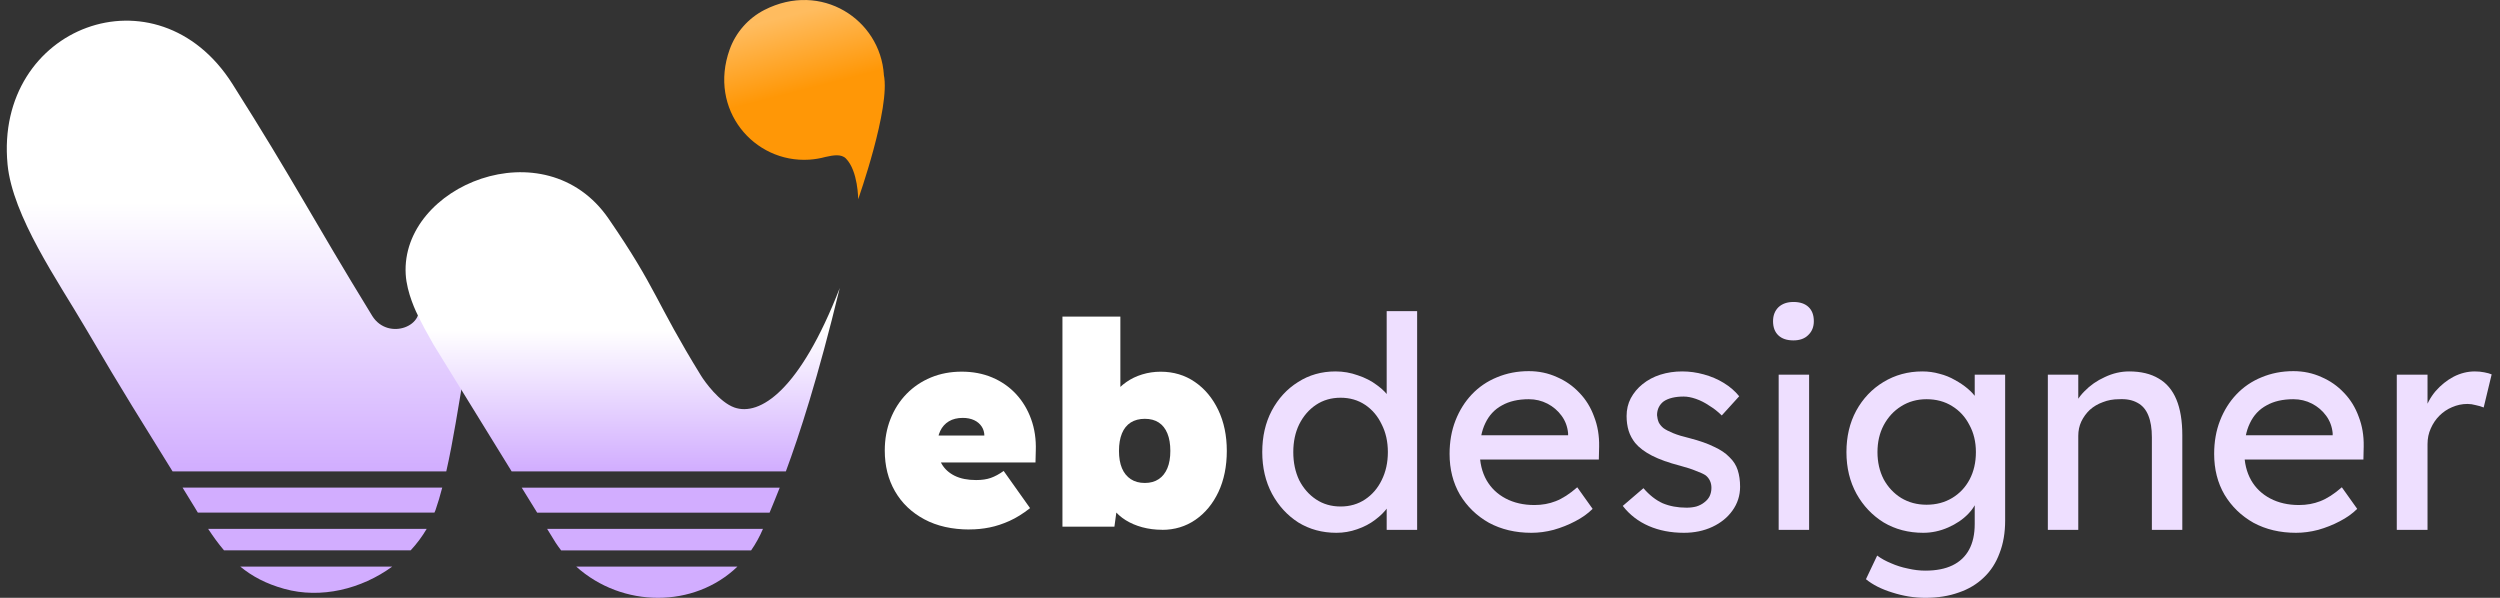 <svg width="184" height="44" viewBox="0 0 184 44" fill="none" xmlns="http://www.w3.org/2000/svg">
<rect x="0" y="0" width="184" height="44" fill="#333333" stroke="none"/>
<path d="M65.053 5.5C64.788 1.428 60.44 -1.405 56.261 0.731C55.071 1.34 54.149 2.39 53.7 3.648C52.121 8.068 55.491 12.011 59.563 11.751C59.975 11.723 60.376 11.655 60.757 11.55C61.334 11.422 61.915 11.318 62.26 11.667C63.161 12.584 63.161 14.664 63.161 14.664C63.161 14.664 65.558 7.908 65.049 5.504L65.053 5.5Z" fill="url(#paint0_linear_14_746)"/>
<path d="M31.404 38.924H15.319C15.692 39.493 16.073 40.018 16.485 40.503H30.226C30.679 40.018 31.072 39.489 31.404 38.924Z" fill="#D2ADFF"/>
<path d="M14.389 37.445C14.449 37.541 14.505 37.633 14.561 37.726H31.976C32 37.666 32.029 37.609 32.053 37.545C32.233 37.032 32.397 36.467 32.549 35.886H13.435C13.732 36.371 14.044 36.876 14.389 37.441V37.445Z" fill="#D2ADFF"/>
<path d="M32.846 34.696C33.371 32.388 33.744 29.84 34.108 27.768L30.678 22.206C31.532 23.933 28.59 25.147 27.4 23.256C22.908 15.934 21.682 13.402 17.106 6.177C11.56 -2.579 -0.418 1.933 0.556 12.1C0.921 15.906 4.287 20.723 6.266 24.097C9.296 29.27 10.306 30.809 12.702 34.696H32.846Z" fill="url(#paint1_linear_14_746)"/>
<path d="M17.684 41.701C18.546 42.41 19.575 42.967 20.926 43.34C23.619 44.089 26.604 43.356 28.868 41.701H17.684Z" fill="#D2ADFF"/>
<path d="M39.534 37.73H56.641C56.842 37.249 57.09 36.648 57.387 35.894H38.4L39.534 37.73Z" fill="#D2ADFF"/>
<path d="M56.153 38.924H40.268L40.897 39.946C41.026 40.138 41.158 40.326 41.298 40.507H55.283C55.616 40.03 55.908 39.501 56.153 38.928V38.924Z" fill="#D2ADFF"/>
<path d="M30.822 23.356C31.143 23.993 31.287 24.261 31.88 25.319L37.658 34.696H57.839C58.833 32.011 60.199 27.828 61.806 21.196C58.865 28.777 55.911 30.645 54.052 29.992C52.95 29.603 51.86 28.08 51.592 27.643C48.181 22.105 48.39 21.332 44.795 16.099C40.123 9.294 29.48 13.674 29.86 20.19C29.941 21.569 30.638 22.991 30.826 23.36L30.822 23.356Z" fill="url(#paint2_linear_14_746)"/>
<path d="M42.409 41.701C45.807 44.758 51.089 44.774 54.275 41.701H42.409Z" fill="#D2ADFF"/>
<path d="M71.368 38.971C70.074 38.971 68.959 38.72 68.025 38.218C67.09 37.716 66.374 37.03 65.872 36.159C65.37 35.288 65.119 34.289 65.119 33.16C65.119 32.324 65.259 31.552 65.538 30.842C65.818 30.133 66.211 29.515 66.719 28.993C67.228 28.472 67.826 28.068 68.516 27.782C69.205 27.496 69.961 27.354 70.781 27.354C71.602 27.354 72.351 27.496 73.027 27.782C73.702 28.068 74.285 28.472 74.772 28.993C75.258 29.515 75.632 30.133 75.889 30.842C76.147 31.552 76.262 32.326 76.234 33.16L76.212 34.038H67.457L66.977 32.053H72.848L72.451 32.47V32.095C72.451 31.831 72.386 31.597 72.252 31.394C72.119 31.194 71.936 31.036 71.698 30.925C71.46 30.814 71.183 30.757 70.862 30.757C70.458 30.757 70.118 30.84 69.838 31.008C69.559 31.176 69.347 31.412 69.201 31.717C69.055 32.023 68.983 32.394 68.983 32.824C68.983 33.326 69.09 33.765 69.306 34.14C69.522 34.516 69.843 34.808 70.266 35.018C70.692 35.227 71.216 35.332 71.844 35.332C72.261 35.332 72.621 35.28 72.921 35.175C73.219 35.07 73.536 34.9 73.87 34.662L75.813 37.399C75.297 37.803 74.793 38.117 74.298 38.34C73.802 38.562 73.316 38.724 72.835 38.82C72.355 38.918 71.864 38.966 71.362 38.966L71.368 38.971Z" fill="white"/>
<path d="M85.533 38.992C85.017 38.992 84.531 38.929 84.07 38.805C83.61 38.68 83.204 38.506 82.848 38.283C82.492 38.06 82.197 37.796 81.959 37.489C81.724 37.183 81.569 36.849 81.499 36.487L82.355 36.299L82.021 38.763H78.196V23.303H82.459V30.323L81.519 30.03C81.602 29.655 81.765 29.303 82.01 28.976C82.254 28.648 82.549 28.363 82.898 28.12C83.245 27.876 83.636 27.688 84.068 27.557C84.5 27.424 84.952 27.358 85.426 27.358C86.373 27.358 87.211 27.609 87.942 28.111C88.674 28.613 89.248 29.303 89.667 30.181C90.086 31.058 90.293 32.062 90.293 33.189C90.293 34.315 90.088 35.336 89.678 36.207C89.267 37.078 88.702 37.761 87.986 38.255C87.268 38.75 86.449 38.997 85.53 38.997L85.533 38.992ZM84.258 35.546C84.662 35.546 85.002 35.452 85.282 35.264C85.561 35.077 85.773 34.808 85.919 34.459C86.065 34.112 86.137 33.686 86.137 33.184C86.137 32.682 86.065 32.254 85.919 31.899C85.773 31.543 85.561 31.276 85.282 31.095C85.002 30.914 84.662 30.825 84.258 30.825C83.854 30.825 83.509 30.916 83.223 31.095C82.937 31.276 82.721 31.545 82.575 31.899C82.429 32.254 82.357 32.682 82.357 33.184C82.357 33.686 82.429 34.112 82.575 34.459C82.721 34.808 82.937 35.075 83.223 35.264C83.509 35.452 83.854 35.546 84.258 35.546Z" fill="white"/>
<path d="M98.362 39.214C97.318 39.214 96.383 38.961 95.556 38.453C94.744 37.931 94.099 37.228 93.62 36.343C93.141 35.444 92.902 34.422 92.902 33.276C92.902 32.13 93.134 31.115 93.598 30.23C94.077 29.331 94.722 28.628 95.534 28.12C96.346 27.598 97.267 27.337 98.297 27.337C98.862 27.337 99.406 27.432 99.928 27.62C100.465 27.794 100.944 28.041 101.364 28.36C101.785 28.664 102.111 29.005 102.343 29.382C102.589 29.745 102.713 30.114 102.713 30.491L102.06 30.535V22.9H104.301V38.997H102.06V36.278H102.495C102.495 36.626 102.379 36.974 102.147 37.322C101.915 37.655 101.603 37.967 101.212 38.257C100.835 38.547 100.392 38.779 99.885 38.953C99.392 39.127 98.884 39.214 98.362 39.214ZM98.667 37.278C99.348 37.278 99.95 37.104 100.472 36.756C100.994 36.408 101.4 35.937 101.69 35.342C101.995 34.733 102.147 34.044 102.147 33.276C102.147 32.507 101.995 31.826 101.69 31.231C101.4 30.622 100.994 30.143 100.472 29.795C99.95 29.447 99.348 29.273 98.667 29.273C97.985 29.273 97.383 29.447 96.861 29.795C96.339 30.143 95.926 30.622 95.621 31.231C95.331 31.826 95.186 32.507 95.186 33.276C95.186 34.044 95.331 34.733 95.621 35.342C95.926 35.937 96.339 36.408 96.861 36.756C97.383 37.104 97.985 37.278 98.667 37.278Z" fill="#EEDFFF"/>
<path d="M112.714 39.214C111.54 39.214 110.496 38.968 109.582 38.475C108.683 37.967 107.972 37.278 107.45 36.408C106.943 35.538 106.689 34.538 106.689 33.406C106.689 32.507 106.834 31.688 107.124 30.948C107.414 30.209 107.813 29.571 108.32 29.034C108.842 28.483 109.459 28.062 110.169 27.772C110.894 27.468 111.678 27.316 112.519 27.316C113.258 27.316 113.947 27.461 114.585 27.751C115.223 28.026 115.774 28.41 116.238 28.904C116.717 29.397 117.079 29.984 117.326 30.666C117.587 31.333 117.71 32.065 117.696 32.862L117.674 33.82H108.342L107.842 32.036H115.738L115.412 32.406V31.884C115.368 31.405 115.209 30.977 114.933 30.6C114.658 30.223 114.31 29.926 113.889 29.708C113.469 29.491 113.012 29.382 112.519 29.382C111.736 29.382 111.076 29.534 110.539 29.839C110.003 30.129 109.597 30.564 109.321 31.144C109.045 31.71 108.908 32.413 108.908 33.254C108.908 34.052 109.074 34.748 109.408 35.342C109.742 35.922 110.213 36.372 110.822 36.691C111.431 37.01 112.134 37.17 112.932 37.17C113.498 37.17 114.02 37.075 114.498 36.887C114.991 36.698 115.521 36.358 116.086 35.864L117.217 37.452C116.869 37.8 116.441 38.105 115.934 38.366C115.441 38.627 114.911 38.837 114.346 38.997C113.795 39.142 113.251 39.214 112.714 39.214Z" fill="#EEDFFF"/>
<path d="M123.938 39.214C122.98 39.214 122.118 39.048 121.349 38.714C120.58 38.38 119.942 37.887 119.435 37.235L120.957 35.93C121.392 36.437 121.864 36.807 122.371 37.039C122.893 37.257 123.481 37.365 124.133 37.365C124.394 37.365 124.634 37.336 124.851 37.278C125.083 37.206 125.279 37.104 125.438 36.974C125.612 36.843 125.743 36.691 125.83 36.517C125.917 36.328 125.961 36.126 125.961 35.908C125.961 35.531 125.823 35.226 125.547 34.994C125.402 34.893 125.17 34.784 124.851 34.668C124.547 34.538 124.148 34.407 123.655 34.276C122.814 34.059 122.125 33.812 121.588 33.537C121.052 33.261 120.638 32.95 120.348 32.602C120.131 32.326 119.971 32.029 119.87 31.71C119.768 31.376 119.717 31.014 119.717 30.622C119.717 30.143 119.819 29.708 120.022 29.317C120.24 28.911 120.53 28.563 120.892 28.273C121.269 27.968 121.704 27.736 122.197 27.577C122.705 27.417 123.241 27.337 123.807 27.337C124.344 27.337 124.873 27.41 125.395 27.555C125.932 27.7 126.425 27.91 126.874 28.186C127.324 28.461 127.701 28.788 128.005 29.165L126.722 30.578C126.446 30.303 126.142 30.064 125.808 29.861C125.489 29.643 125.163 29.476 124.829 29.36C124.496 29.244 124.191 29.186 123.916 29.186C123.611 29.186 123.336 29.215 123.089 29.273C122.843 29.331 122.632 29.418 122.458 29.534C122.299 29.65 122.176 29.795 122.089 29.969C122.002 30.143 121.958 30.339 121.958 30.557C121.973 30.745 122.016 30.927 122.089 31.101C122.176 31.26 122.292 31.398 122.437 31.514C122.596 31.63 122.835 31.753 123.154 31.884C123.473 32.014 123.88 32.137 124.373 32.254C125.098 32.442 125.692 32.652 126.156 32.884C126.635 33.102 127.012 33.356 127.287 33.646C127.577 33.921 127.781 34.24 127.897 34.603C128.013 34.965 128.071 35.371 128.071 35.821C128.071 36.474 127.882 37.061 127.505 37.583C127.142 38.09 126.649 38.489 126.026 38.779C125.402 39.069 124.706 39.214 123.938 39.214Z" fill="#EEDFFF"/>
<path d="M130.91 38.997V27.577H133.15V38.997H130.91ZM131.997 25.053C131.519 25.053 131.149 24.93 130.888 24.683C130.627 24.437 130.496 24.089 130.496 23.639C130.496 23.219 130.627 22.878 130.888 22.617C131.163 22.356 131.533 22.225 131.997 22.225C132.476 22.225 132.846 22.349 133.107 22.595C133.368 22.842 133.498 23.19 133.498 23.639C133.498 24.06 133.36 24.401 133.085 24.662C132.824 24.923 132.461 25.053 131.997 25.053Z" fill="#EEDFFF"/>
<path d="M141.706 44C140.894 44 140.082 43.87 139.27 43.608C138.472 43.362 137.827 43.036 137.334 42.63L138.16 40.889C138.45 41.107 138.791 41.295 139.183 41.455C139.574 41.629 139.988 41.759 140.423 41.846C140.858 41.948 141.285 41.999 141.706 41.999C142.504 41.999 143.171 41.868 143.707 41.607C144.244 41.346 144.65 40.962 144.925 40.454C145.201 39.947 145.339 39.316 145.339 38.562V36.365L145.578 36.517C145.505 36.967 145.266 37.402 144.86 37.822C144.469 38.228 143.976 38.562 143.381 38.823C142.786 39.084 142.177 39.214 141.554 39.214C140.466 39.214 139.494 38.961 138.639 38.453C137.798 37.931 137.131 37.228 136.638 36.343C136.145 35.444 135.898 34.422 135.898 33.276C135.898 32.13 136.137 31.115 136.616 30.23C137.109 29.331 137.776 28.628 138.617 28.12C139.473 27.598 140.43 27.337 141.488 27.337C141.924 27.337 142.344 27.395 142.75 27.511C143.156 27.613 143.533 27.765 143.881 27.968C144.229 28.157 144.541 28.367 144.817 28.599C145.092 28.831 145.317 29.078 145.491 29.339C145.665 29.6 145.774 29.846 145.817 30.078L145.339 30.252V27.577H147.579V38.301C147.579 39.214 147.441 40.019 147.166 40.715C146.905 41.426 146.521 42.02 146.013 42.499C145.505 42.992 144.889 43.362 144.164 43.608C143.439 43.87 142.62 44 141.706 44ZM141.793 37.148C142.504 37.148 143.134 36.981 143.685 36.648C144.237 36.314 144.664 35.857 144.969 35.277C145.273 34.697 145.426 34.03 145.426 33.276C145.426 32.522 145.266 31.855 144.947 31.275C144.643 30.68 144.215 30.216 143.664 29.882C143.127 29.549 142.504 29.382 141.793 29.382C141.097 29.382 140.473 29.556 139.922 29.904C139.386 30.238 138.958 30.702 138.639 31.296C138.334 31.876 138.182 32.536 138.182 33.276C138.182 34.015 138.334 34.682 138.639 35.277C138.958 35.857 139.386 36.314 139.922 36.648C140.473 36.981 141.097 37.148 141.793 37.148Z" fill="#EEDFFF"/>
<path d="M150.721 38.997V27.577H152.961V29.926L152.57 30.187C152.715 29.679 152.997 29.215 153.418 28.795C153.839 28.36 154.339 28.012 154.919 27.751C155.499 27.475 156.094 27.337 156.703 27.337C157.573 27.337 158.298 27.511 158.878 27.859C159.458 28.193 159.893 28.708 160.183 29.404C160.473 30.1 160.618 30.977 160.618 32.036V38.997H158.378V32.188C158.378 31.536 158.291 30.999 158.117 30.578C157.943 30.143 157.674 29.832 157.312 29.643C156.949 29.44 156.5 29.353 155.963 29.382C155.528 29.382 155.129 29.455 154.767 29.6C154.404 29.73 154.085 29.919 153.81 30.165C153.549 30.412 153.338 30.702 153.179 31.035C153.034 31.354 152.961 31.702 152.961 32.079V38.997H151.852C151.663 38.997 151.475 38.997 151.286 38.997C151.098 38.997 150.909 38.997 150.721 38.997Z" fill="#EEDFFF"/>
<path d="M168.987 39.214C167.812 39.214 166.768 38.968 165.855 38.475C164.956 37.967 164.245 37.278 163.723 36.408C163.215 35.538 162.962 34.538 162.962 33.406C162.962 32.507 163.107 31.688 163.397 30.948C163.687 30.209 164.085 29.571 164.593 29.034C165.115 28.483 165.731 28.062 166.442 27.772C167.167 27.468 167.95 27.316 168.791 27.316C169.531 27.316 170.22 27.461 170.858 27.751C171.496 28.026 172.047 28.41 172.511 28.904C172.99 29.397 173.352 29.984 173.599 30.666C173.86 31.333 173.983 32.065 173.968 32.862L173.947 33.82H164.615L164.114 32.036H172.011L171.684 32.406V31.884C171.641 31.405 171.481 30.977 171.206 30.6C170.93 30.223 170.582 29.926 170.162 29.708C169.741 29.491 169.284 29.382 168.791 29.382C168.008 29.382 167.348 29.534 166.812 29.839C166.275 30.129 165.869 30.564 165.594 31.144C165.318 31.71 165.18 32.413 165.18 33.254C165.18 34.052 165.347 34.748 165.681 35.342C166.014 35.922 166.485 36.372 167.095 36.691C167.704 37.01 168.407 37.17 169.205 37.17C169.77 37.17 170.292 37.075 170.771 36.887C171.264 36.698 171.793 36.358 172.359 35.864L173.49 37.452C173.142 37.8 172.714 38.105 172.206 38.366C171.713 38.627 171.184 38.837 170.619 38.997C170.067 39.142 169.524 39.214 168.987 39.214Z" fill="#EEDFFF"/>
<path d="M176.403 38.997V27.577H178.666V31.166L178.448 30.296C178.608 29.745 178.876 29.244 179.253 28.795C179.645 28.345 180.087 27.99 180.58 27.729C181.087 27.468 181.61 27.337 182.146 27.337C182.393 27.337 182.625 27.359 182.842 27.403C183.074 27.446 183.256 27.497 183.386 27.555L182.799 29.991C182.625 29.919 182.429 29.861 182.211 29.817C182.008 29.759 181.805 29.73 181.602 29.73C181.211 29.73 180.834 29.81 180.471 29.969C180.123 30.114 179.811 30.325 179.536 30.6C179.275 30.861 179.064 31.173 178.905 31.536C178.745 31.884 178.666 32.268 178.666 32.688V38.997H176.403Z" fill="#EEDFFF"/>
<defs>
<linearGradient id="paint0_linear_14_746" x1="59.211" y1="0.859" x2="60.599" y2="6.245" gradientUnits="userSpaceOnUse">
<stop stop-color="#FFBC5F"/>
<stop offset="1" stop-color="#FF9706"/>
</linearGradient>
<linearGradient id="paint1_linear_14_746" x1="12.99" y1="14.896" x2="12.99" y2="34.696" gradientUnits="userSpaceOnUse">
<stop stop-color="white"/>
<stop offset="1" stop-color="#D1ADFF"/>
</linearGradient>
<linearGradient id="paint2_linear_14_746" x1="41.063" y1="24.292" x2="41.063" y2="34.696" gradientUnits="userSpaceOnUse">
<stop stop-color="white"/>
<stop offset="1" stop-color="#D1ADFF"/>
</linearGradient>
</defs>
</svg>
